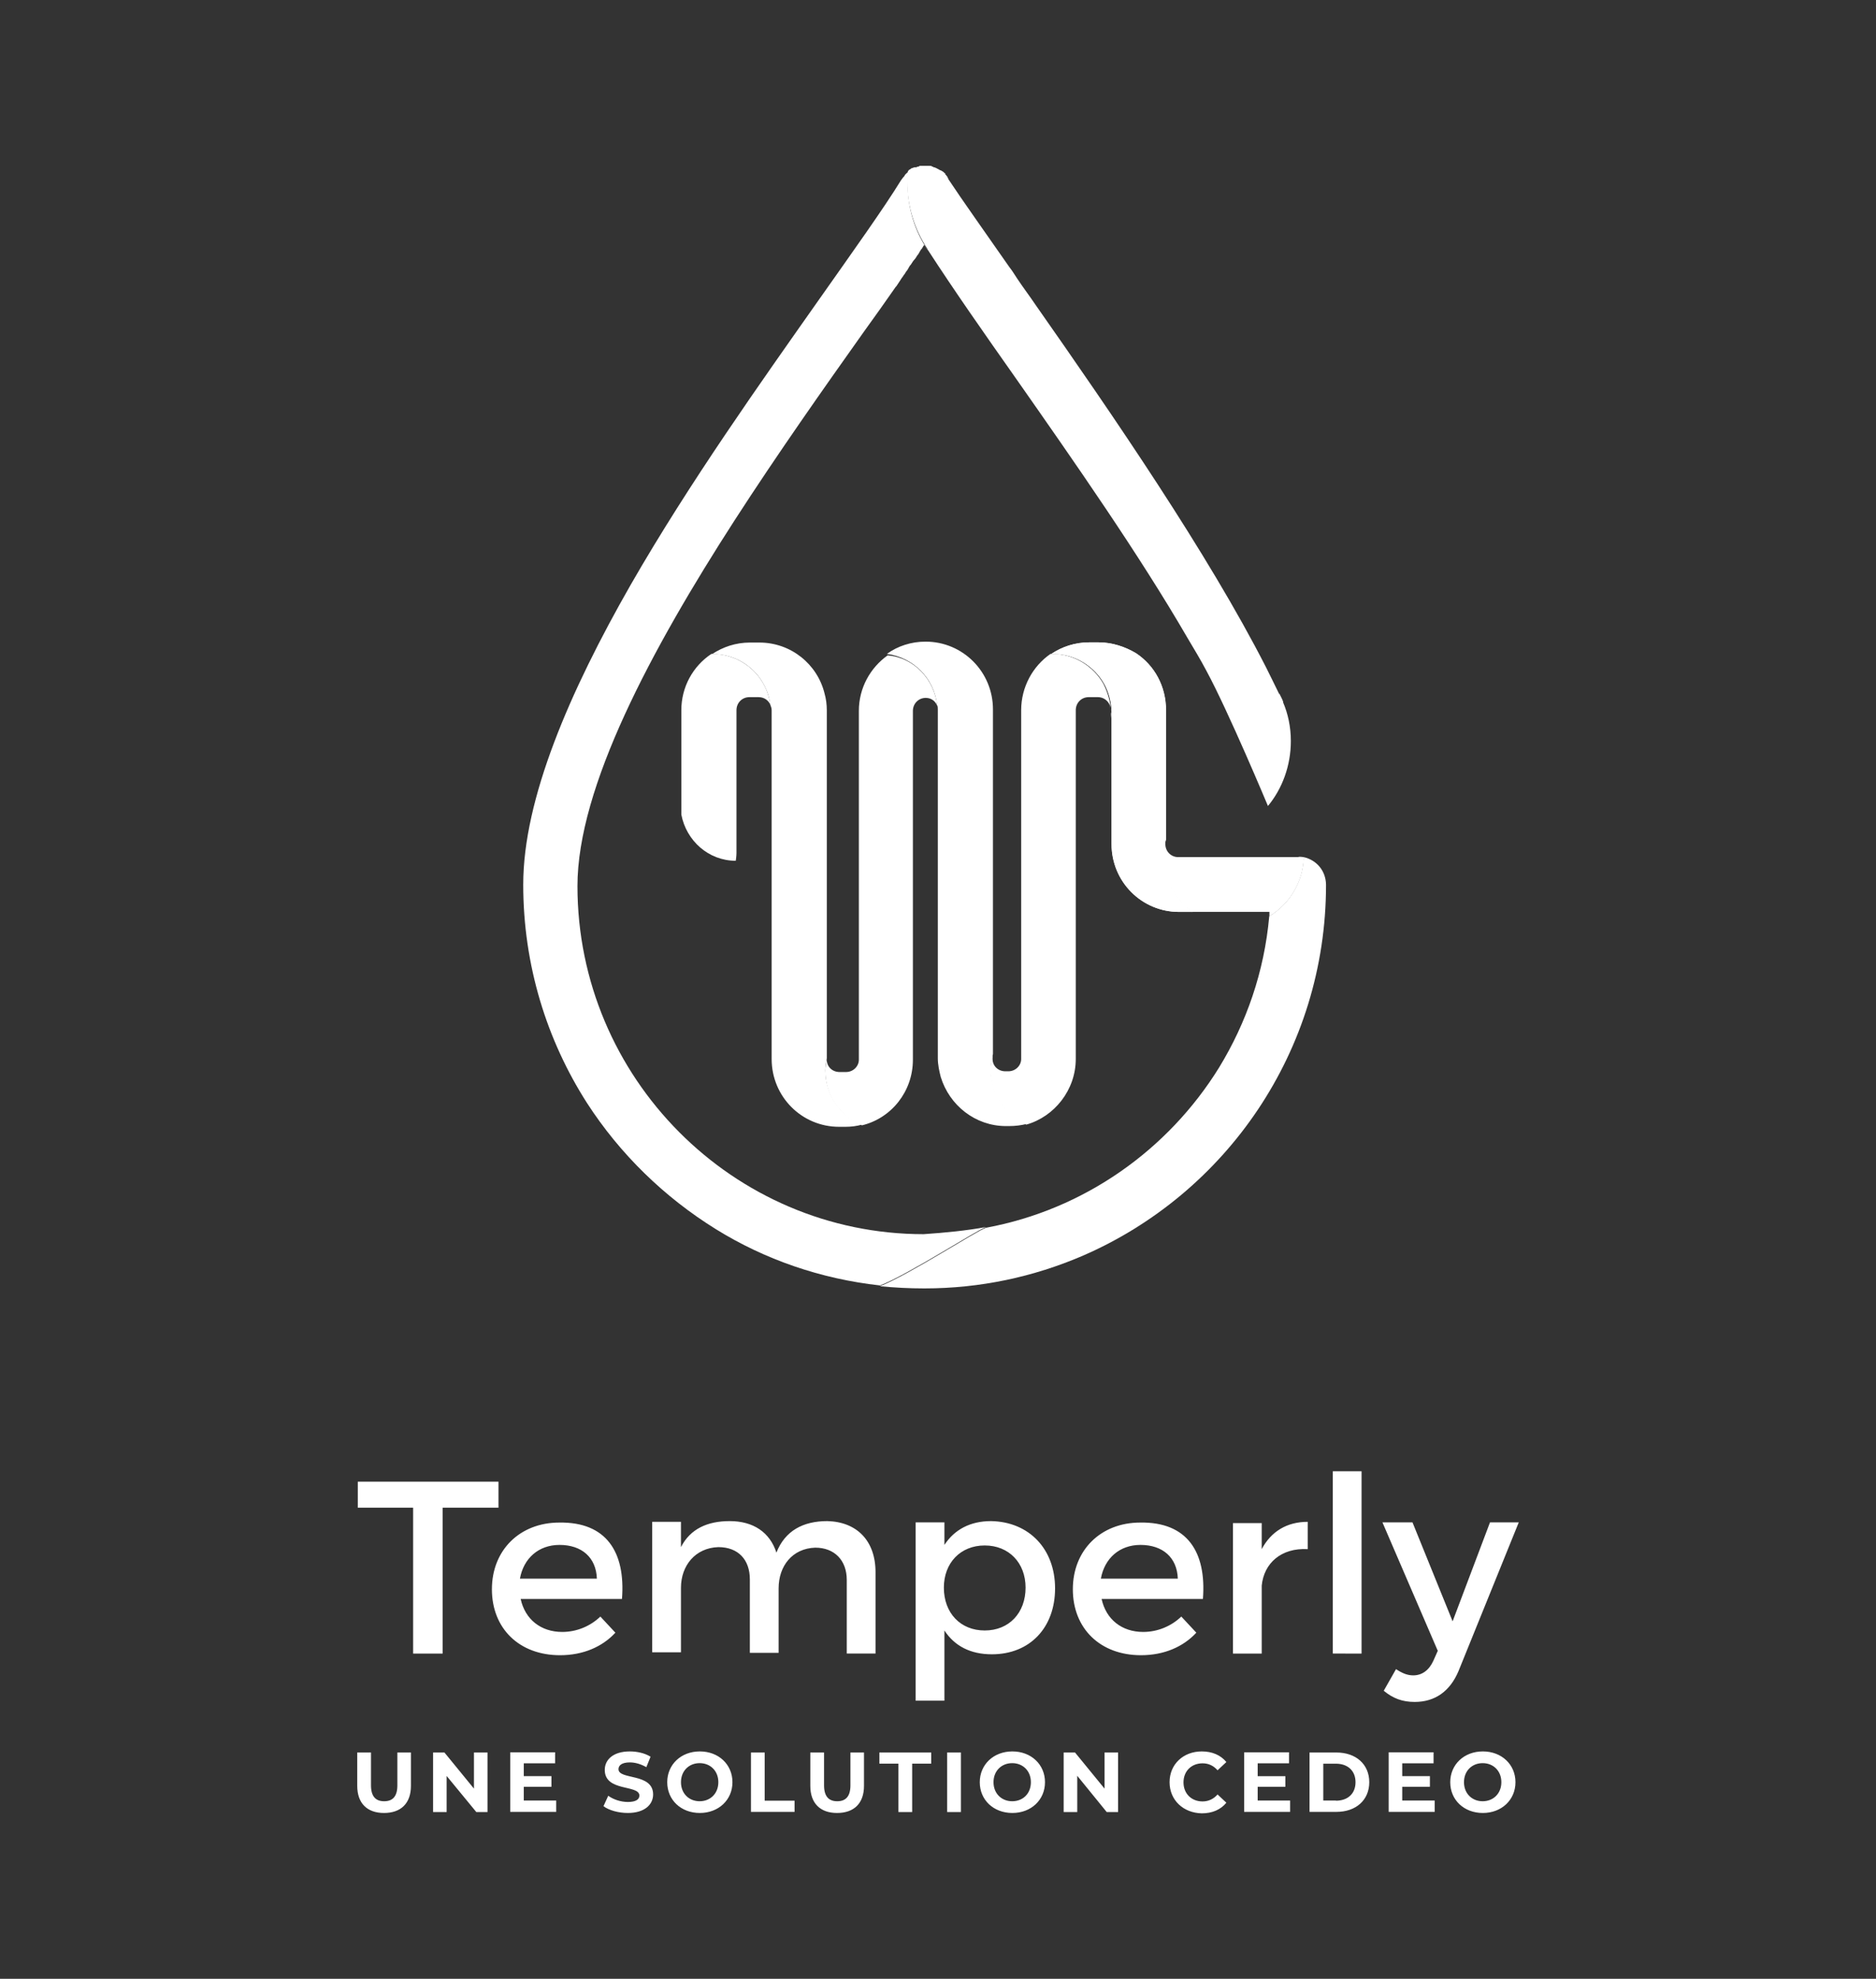 <svg version="1.1" id="Calque_1" xmlns="http://www.w3.org/2000/svg" x="0" y="0" viewBox="0 0 1024 1080" xml:space="preserve"><rect x="0" y="0" width="1024" height="1080" fill="#333333" stroke="none"/><style>.st0{fill:#fff}</style><path class="st0" d="M470.5 613.8c-2.7.8-5.9 1.2-9 1.2H458c-20.4 0-36.8-16.5-36.8-37V387.6c0-1.2-.4-2-.8-3.1-2-15.7-15.3-27.5-31.3-27.5h-.4c5.9-3.9 12.9-6.3 20.7-6.3h5.1c17.2 0 31.7 11.8 35.6 27.9.8 2.8 1.2 5.9 1.2 9v190c-.4 2.4-.8 4.3-.8 6.7.1 13.4 8.3 24.8 20 29.5zm90-.4c-3.1.8-6.3 1.2-9.8 1.2h-1.6c-16.8 0-30.9-11.4-35.6-26.8-.8-3.1-1.6-6.7-1.6-10.2V387.2c0-.8 0-1.6-.4-2.4-1.6-14.6-12.9-26-27.4-27.9 5.9-4.3 13.3-6.7 21.1-6.7 20.4 0 36.8 16.5 36.8 37v188.1c-.8 2.8-1.2 5.5-1.2 8.7.2 13.3 8 24.7 19.7 29.4zm144.1-208.9c0 13.4-4.7 26-12.5 35.4 0 0-21.5-51.5-33.7-74-3.1-5.9-6.7-11.8-10.2-17.7-26.2-45.2-61.4-95.6-93.9-142-17.2-24.4-33.7-48-47.7-69.6 0 0-.4-.4-.4-.8-7-10.6-11-23.2-11-36.6 0-2 0-3.9.4-5.9 0 0 .4 0 .4-.4.4-.4.8-.4 1.2-.8 0 0 .4-.4.8-.4s.8-.4 1.2-.4h.8c.4 0 .8-.4 1.2-.4.4 0 .4 0 .8-.4h5.6c.4 0 .8 0 1.2.4.4 0 .4 0 .8.4.4 0 .8 0 1.2.4.4 0 .4 0 .8.4.4 0 .8.4.8.4.4 0 .4.4.8.4s.8.4.8.4c.4 0 .4.4.8.4l.8.8c.4 0 .4.4.4.8.4 0 .4.4.8.8s.4.4.4.8c.4.4.4.4.4.8 7.8 11.8 19.6 28.3 33.3 48 1.6 2 2.7 3.9 4.3 6.3 3.1 4.7 6.7 9.4 10.2 14.6C607.3 226.4 659.3 302 691 364.1c2.3 4.7 4.7 9.4 7 14.2 0 0 0 .4.4.4.8 1.6 1.6 3.1 2 4.3v.4c2.6 6.1 4.2 13.2 4.2 21.1zM575 356.9h-1.2c5.9-3.9 12.9-6.3 20.7-6.3h5.1c7.4 0 14.5 2.4 20.4 5.9 10.2 6.7 16.4 18.1 16.4 31.1V458c-.8 2.8-1.2 5.9-1.2 9 0 12.6 6.3 24 15.7 30.7h-7.4c-20.4 0-36.8-16.5-36.8-37v-72c0-5.5-1.6-11-3.9-15.3-5.5-9.8-16-16.5-27.8-16.5z"/><path class="st0" d="M511.6 385.2c-1.2-2.8-3.5-4.3-6.3-4.3-3.9 0-7 3.1-7 7.1v190.4c0 17.3-11.7 31.9-27.8 35.8-11.7-4.7-20-16.1-20-29.5 0-2.4.4-4.7.8-6.7v.4c0 3.9 3.1 6.7 7 6.7h3.5c3.9 0 7-3.1 7-6.7V388c0-12.6 6.3-23.6 15.7-30.3 14.2 1.1 25.5 12.9 27.1 27.5zm200 82.6c-.4 13.8-7.8 25.6-18.8 32.3-2.7 30.3-12.5 58.2-27.4 82.6-27.8 44.9-73.6 77.5-127.2 87.4-5.1 1.6-41.9 25.6-57.9 31.9 8.2.8 16 1.2 24.3 1.2 30.5 0 59.5-6.3 86.1-17.7 78.3-33.8 133.1-111.7 133.1-202.6-.1-7.6-5.1-13.5-12.2-15.1zm-76.3-.8c0-3.1.4-6.3 1.2-9v-70.4c0-13-6.3-24.4-16.4-31.1-5.9-3.5-12.9-5.9-20.4-5.9h-5.1c-7.8 0-14.9 2.4-20.7 6.3h1.2c12.1 0 22.3 6.7 27.8 16.5 2.3 4.3 3.9 9.8 3.9 15.3v72c0 20.5 16.4 37 36.8 37h7.4c-9.4-7-15.7-18.1-15.7-30.7z"/><path class="st0" d="M708.5 467.8h-65.4c-3.9 0-7-3.1-7-7.1V458c-.8 3.1-1.2 5.9-1.2 9 0 12.6 6.3 23.6 15.7 30.7h42.3v2.4c11-6.7 18.4-18.5 18.8-32.3-.9 0-2-.4-3.2 0zM504.2 673.6c-104.1 0-189-85.4-189-190 0-53.9 40.3-129.1 85.7-199.5 23.9-37 48.9-72.4 70.4-102.7 6.3-8.7 12.1-16.9 17.6-24.8l.4-.4c.8-1.2 1.6-2.4 2.3-3.5.4-.8 1.2-1.6 1.6-2.4.8-.8 1.2-2 2-2.8.8-1.2 1.2-2.4 2-3.1.8-1.2 1.2-2 2-2.8s1.2-2 2-2.8c.8-1.2 1.2-2.4 2-3.1.4-.8.8-1.2 1.2-2 .8.8 1.2 2 2 2.8-7-10.2-11-22.8-11-36.6 0-2 .4-3.9.4-5.9-.4 0-.8.4-1.2.8l-.4.4c-.4.4-.4.8-.8 1.2l-.4.4c-.4.4-.8 1.2-1.2 1.6-9.4 15.3-25.8 38.2-44.6 64.9-31.3 44.5-70.8 99.9-102.9 155.8-33.3 58.2-58.7 116.9-58.7 163.7 0 44.1 12.9 85 34.8 119.2 18 27.9 42.3 51.5 70.4 68.9 26.6 16.5 57.1 27.1 89.6 30.7 16-6.3 52.8-30.3 57.9-31.9-11 2-22.4 3.1-34.1 3.9z"/><path class="st0" d="M420.4 384.4c-1.2-2.4-3.5-3.9-6.3-3.9H409c-3.9 0-7 3.1-7 7.1v77.9s0 2-.4 4.3c-14.9 0-27-11-29.7-25.2v-57c0-12.6 6.3-24 16.4-30.7h.4c16.5 0 29.8 12.2 31.7 27.5zm185.9 7.9v-4.7c0-3.9-3.1-7.1-7-7.1h-5.1c-3.9 0-7 3.1-7 7.1V578c0 16.9-11.7 31.5-27 35.8-11.3-4.7-19.6-16.1-19.6-29.5 0-3.1.4-5.9 1.2-8.7v2.4c0 3.9 3.1 6.7 7 6.7h1.6c3.9 0 7-3.1 7-6.7V387.6c0-12.6 6.3-24 16-30.7h1.2c11.7 0 22.3 6.7 27.8 16.5 2.3 4.7 3.9 9.8 3.9 15.3.4 1.2 0 2.4 0 3.6zM241.6 822.9v79.6h-16.1v-79.6h-30.2v-14.2h76.8v14.2zm97.9 49.8h-55.3c2.4 11.1 11 18 22.7 18 7.8 0 15.3-3.1 20.8-8.4l8.2 8.8c-7.1 7.7-17.6 12.3-30.2 12.3-22.3 0-37.2-14.6-37.2-36s15.3-36.4 36.8-36.4c25.6-.4 36.2 16 34.2 41.7zm-13.7-11.1c-.4-11.5-8.2-18.4-20.4-18.4-11.4 0-19.6 7.3-21.6 18.4h42zm152.1-3.5v44.4h-15.7v-40.2c0-10.7-6.7-17.6-17.2-17.6-12.5.4-20 10-20 22.2v35.2h-15.7V862c0-10.7-6.3-17.6-17.2-17.6-12.5.4-20.4 10-20.4 22.2v35.2H356v-71.2h15.7v13.8c5.1-10 14.5-14.2 26.6-14.2 12.9 0 21.9 6.1 25.5 17.2 4.7-11.9 14.5-17.2 27.8-17.2 16.1.4 26.3 10.7 26.3 27.9zm98 8.8c0 21.4-13.7 36-34.5 36-11.8 0-20.4-4.6-25.9-13v38.3h-15.7v-97.3h15.7v12.3c5.5-8.4 14.1-13 25.5-13 20.8.4 34.9 15.3 34.9 36.7zm-16.1-.4c0-13.4-9-23-22.3-23s-22.3 9.6-22.3 23c0 13.8 9 23.4 22.3 23.4s22.3-9.6 22.3-23.4zm96.8 6.2h-55.3c2.4 11.1 11 18 22.7 18 7.8 0 15.3-3.1 20.8-8.4l8.2 8.8c-7.1 7.7-17.6 12.3-30.2 12.3-22.3 0-37.2-14.6-37.2-36s15.3-36.4 36.8-36.4c25.6-.4 36.2 16 34.2 41.7zm-13.7-11.1c-.4-11.5-8.2-18.4-20.4-18.4-11.4 0-19.6 7.3-21.6 18.4h42zm45.8-16.1c5.1-9.6 13.7-14.9 25.1-14.9v14.9c-14.5-.8-23.9 7.7-25.1 19.9v37.1H673v-71.2h15.7v14.2zm38.8 57V803h15.7v99.5zm68.6 9.6c-4.7 11.1-12.9 16.8-23.9 16.8-6.7 0-11.8-1.9-16.9-6.1L762 911c3.5 2.3 6.3 3.4 9.4 3.4 4.7 0 8.6-2.7 11-8l2.4-5.4-30.2-70.1H771l21.9 54 20.4-54H829l-32.9 81.2zM195 974.7v-18.2h7.5v17.9c0 6.2 2.7 8.7 7.2 8.7 4.6 0 7.2-2.6 7.2-8.7v-17.9h7.4v18.2c0 9.6-5.5 14.8-14.7 14.8s-14.6-5.3-14.6-14.8zm71.1-18.2V989H260l-16.2-19.7V989h-7.4v-32.5h6.2l16.1 19.7v-19.7h7.4zm37.5 26.4v6h-25.1v-32.5H303v6h-17.1v7H301v5.8h-15.1v7.5h17.7zm25.8 2.9l2.6-5.7c2.7 2 6.8 3.4 10.7 3.4 4.5 0 6.3-1.5 6.3-3.5 0-6.1-18.9-1.9-18.9-14 0-5.5 4.5-10.1 13.7-10.1 4.1 0 8.3 1 11.3 2.9l-2.3 5.7c-3-1.7-6.1-2.6-9-2.6-4.5 0-6.2 1.7-6.2 3.7 0 6 18.9 1.9 18.9 13.8 0 5.4-4.5 10.1-13.8 10.1-5.2 0-10.4-1.5-13.3-3.7zm34.8-13.1c0-9.6 7.5-16.8 17.8-16.8 10.2 0 17.8 7.1 17.8 16.8 0 9.7-7.6 16.8-17.8 16.8-10.3 0-17.8-7.1-17.8-16.8zm27.9 0c0-6.2-4.4-10.4-10.2-10.4-5.8 0-10.2 4.2-10.2 10.4s4.4 10.4 10.2 10.4c5.8 0 10.2-4.2 10.2-10.4zm17.8-16.2h7.5v26.3h16.3v6.1h-23.8v-32.4zm32.4 18.2v-18.2h7.5v17.9c0 6.2 2.7 8.7 7.2 8.7 4.6 0 7.2-2.6 7.2-8.7v-17.9h7.4v18.2c0 9.6-5.5 14.8-14.7 14.8s-14.6-5.3-14.6-14.8zm48.1-12.1H480v-6.1h28.3v6.1h-10.4V989h-7.5v-26.4zm26.6-6.1h7.5V989H517v-32.5zm17.8 16.2c0-9.6 7.5-16.8 17.8-16.8 10.2 0 17.8 7.1 17.8 16.8 0 9.7-7.6 16.8-17.8 16.8-10.3 0-17.8-7.1-17.8-16.8zm27.9 0c0-6.2-4.4-10.4-10.2-10.4-5.8 0-10.2 4.2-10.2 10.4s4.4 10.4 10.2 10.4c5.9 0 10.2-4.2 10.2-10.4zm47.6-16.2V989h-6.2L588 969.2V989h-7.4v-32.5h6.2l16.1 19.7v-19.7h7.4zm28.1 16.2c0-9.8 7.5-16.8 17.6-16.8 5.6 0 10.3 2 13.4 5.8l-4.8 4.5c-2.2-2.5-4.9-3.8-8.2-3.8-6.1 0-10.4 4.3-10.4 10.4 0 6.1 4.3 10.4 10.4 10.4 3.2 0 6-1.3 8.2-3.8l4.8 4.5c-3.1 3.8-7.7 5.8-13.4 5.8-10.1-.2-17.6-7.2-17.6-17zm65.8 10.2v6h-25.1v-32.5h24.5v6h-17.1v7h15.1v5.8h-15.1v7.5h17.7zm10.6-26.4h14.7c10.6 0 17.9 6.4 17.9 16.2s-7.3 16.2-17.9 16.2h-14.7v-32.4zm14.4 26.3c6.4 0 10.7-3.8 10.7-10.1 0-6.2-4.2-10.1-10.7-10.1h-6.9v20.1h6.9zm53.9.1v6H758v-32.5h24.5v6h-17.1v7h15.1v5.8h-15.1v7.5h17.7zm8.5-10.2c0-9.6 7.5-16.8 17.8-16.8 10.2 0 17.8 7.1 17.8 16.8 0 9.7-7.6 16.8-17.8 16.8-10.3 0-17.8-7.1-17.8-16.8zm27.9 0c0-6.2-4.4-10.4-10.2-10.4-5.8 0-10.2 4.2-10.2 10.4s4.4 10.4 10.2 10.4c5.8 0 10.2-4.2 10.2-10.4z"/></svg>